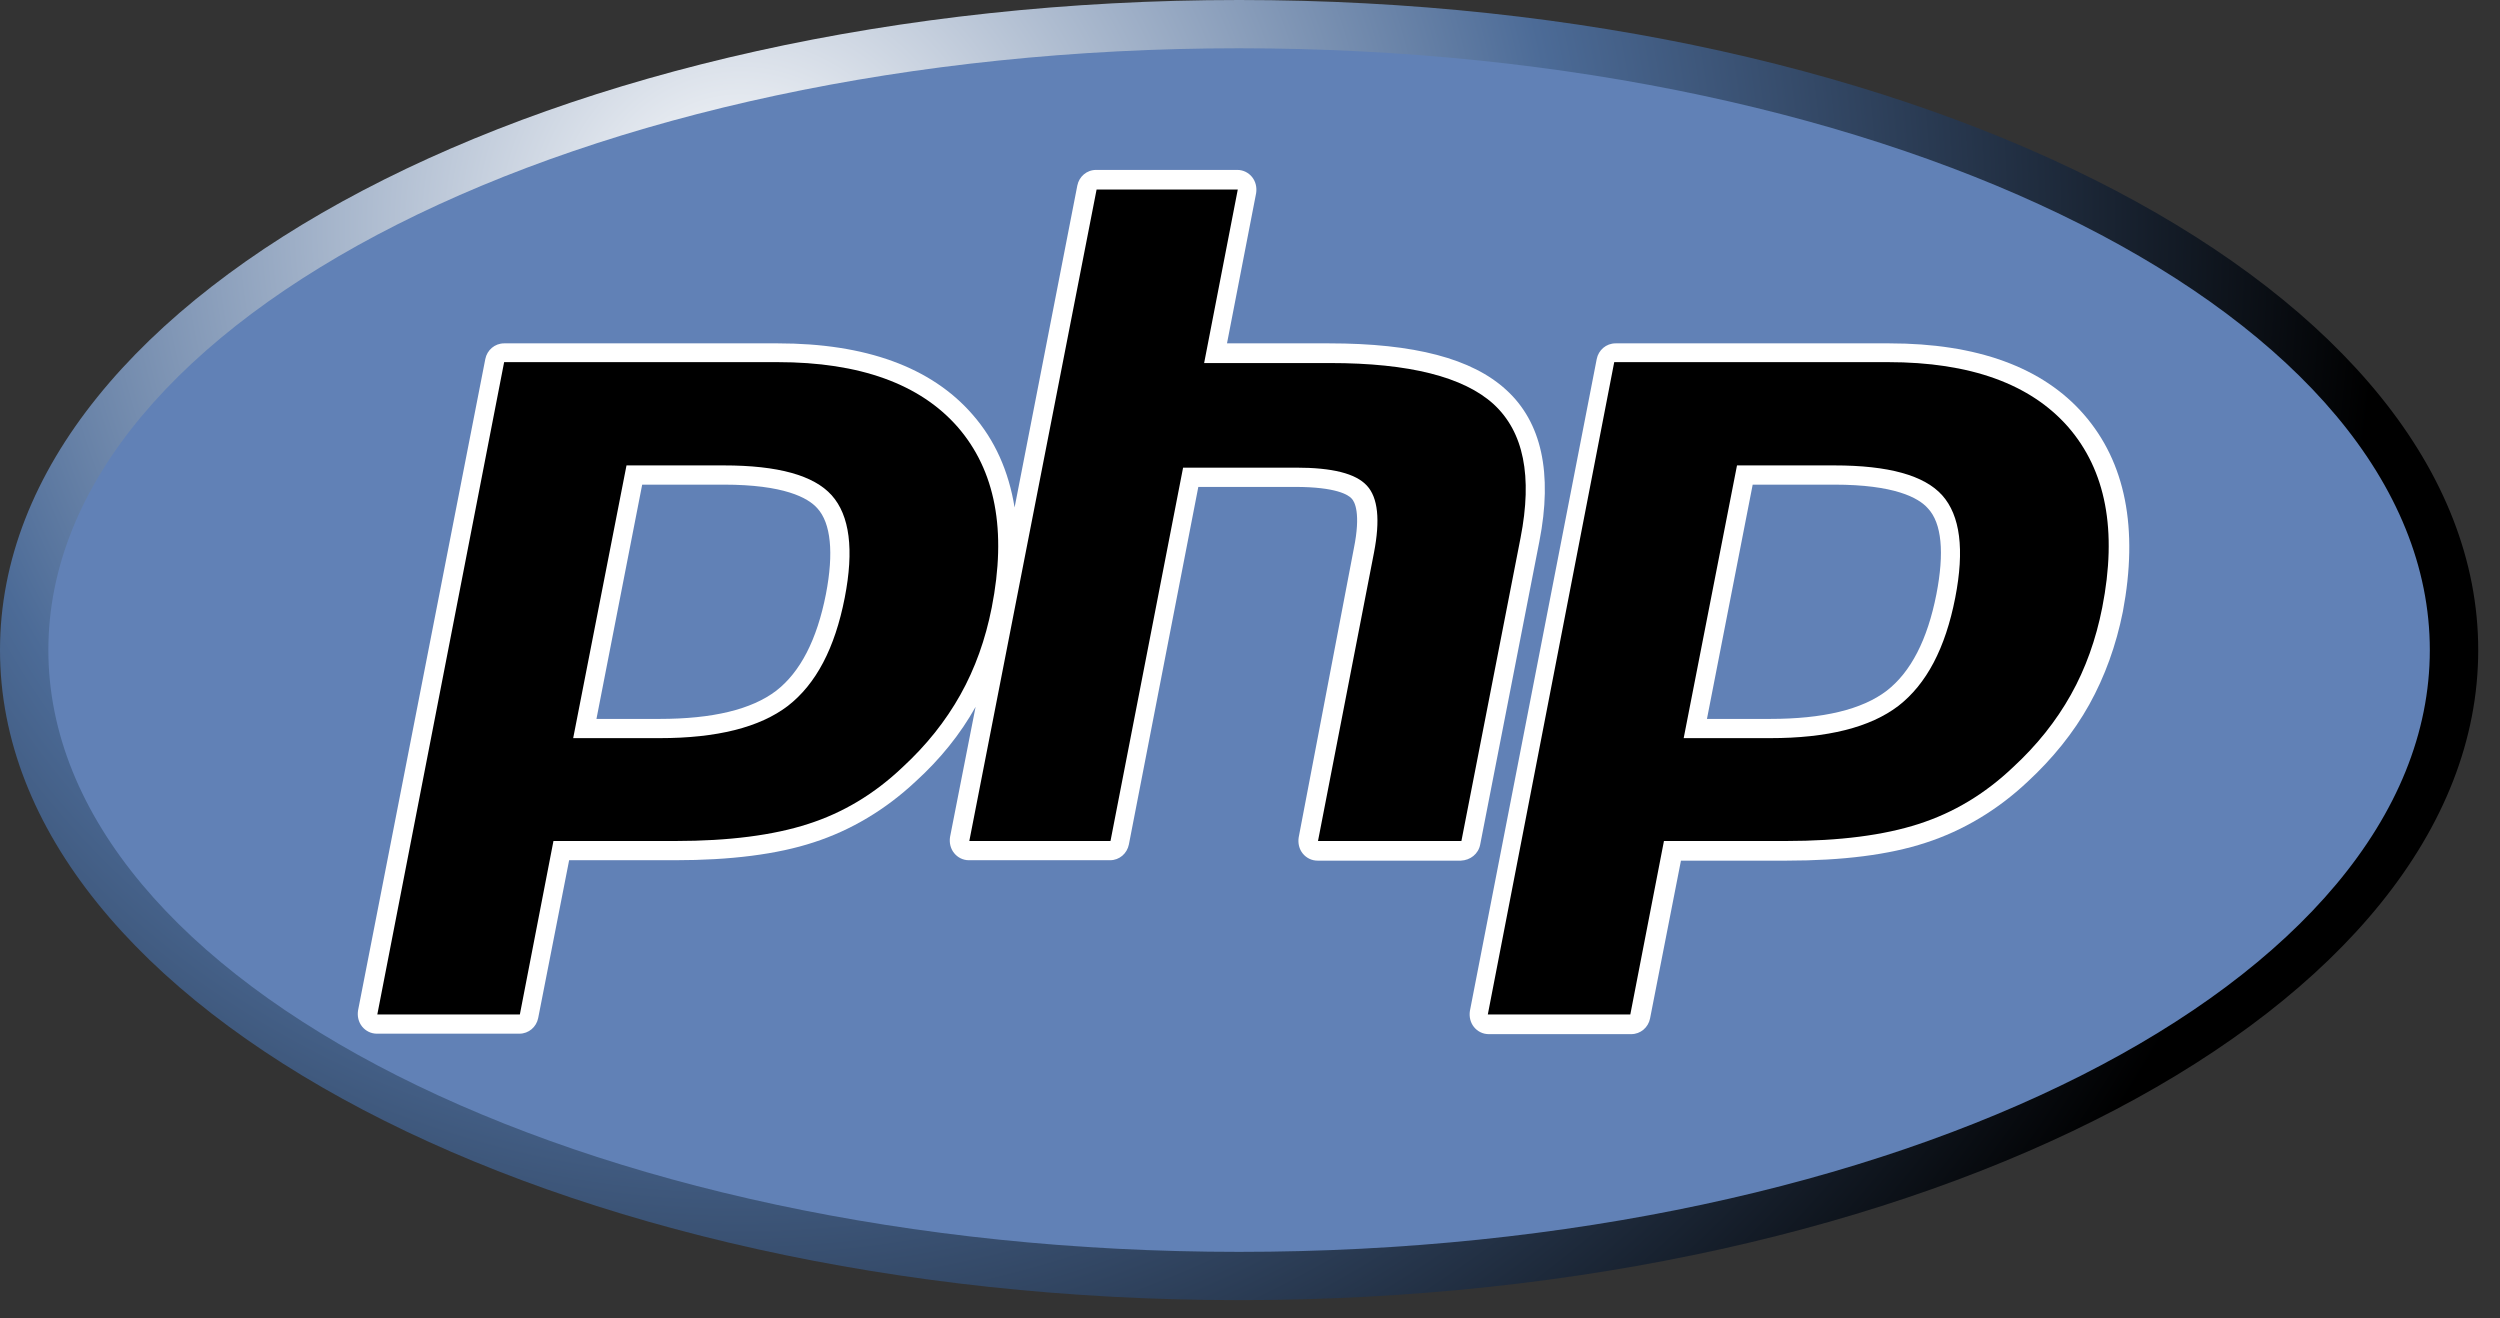 <svg width="55" height="29" viewBox="0 0 55 29" fill="none" xmlns="http://www.w3.org/2000/svg">
<rect x="0" y="0" width="55" height="29" fill="#333333" stroke="none"/>
<path d="M27.261 28.603C42.316 28.603 54.521 22.2 54.521 14.302C54.521 6.403 42.316 0 27.261 0C12.205 0 0 6.403 0 14.302C0 22.2 12.205 28.603 27.261 28.603Z" fill="url(#paint0_radial_407_3024)"/>
<path d="M27.26 27.541C41.728 27.541 53.456 21.613 53.456 14.301C53.456 6.989 41.728 1.062 27.26 1.062C12.793 1.062 1.064 6.989 1.064 14.301C1.064 21.613 12.793 27.541 27.26 27.541Z" fill="#6181B6"/>
<path d="M32.564 18.58L33.866 11.912C34.161 10.407 33.915 9.285 33.136 8.577C32.387 7.889 31.115 7.554 29.242 7.554H26.994L27.635 4.249C27.654 4.121 27.625 3.994 27.546 3.895C27.467 3.797 27.349 3.738 27.221 3.738H24.115C23.908 3.738 23.74 3.885 23.701 4.082L22.321 11.164C22.192 10.367 21.887 9.679 21.394 9.118C20.487 8.075 19.038 7.554 17.115 7.554H11.091C10.884 7.554 10.716 7.702 10.677 7.898L7.877 22.23C7.857 22.358 7.887 22.485 7.966 22.584C8.045 22.682 8.163 22.741 8.291 22.741H11.426C11.633 22.741 11.801 22.593 11.84 22.397L12.521 18.925H14.847C16.07 18.925 17.095 18.797 17.904 18.531C18.722 18.266 19.481 17.813 20.142 17.194C20.684 16.702 21.128 16.151 21.463 15.551L20.901 18.413C20.881 18.541 20.911 18.669 20.99 18.767C21.069 18.866 21.187 18.925 21.315 18.925H24.421C24.628 18.925 24.795 18.777 24.835 18.58L26.363 10.712H28.492C29.399 10.712 29.666 10.889 29.735 10.967C29.804 11.036 29.942 11.292 29.784 12.069L28.571 18.423C28.552 18.551 28.581 18.679 28.66 18.777C28.739 18.875 28.857 18.934 28.985 18.934H32.14C32.347 18.925 32.525 18.787 32.564 18.58ZM18.17 13.072C17.973 14.075 17.608 14.784 17.076 15.197C16.533 15.61 15.676 15.816 14.512 15.816H13.122L14.128 10.662H15.922C17.243 10.662 17.776 10.948 17.983 11.184C18.278 11.508 18.347 12.158 18.17 13.072Z" fill="white"/>
<path d="M45.845 9.118C44.938 8.076 43.488 7.554 41.566 7.554H35.542C35.335 7.554 35.167 7.702 35.128 7.898L32.338 22.239C32.318 22.367 32.348 22.495 32.426 22.593C32.505 22.692 32.624 22.751 32.752 22.751H35.887C36.094 22.751 36.262 22.603 36.301 22.407L36.981 18.934H39.308C40.531 18.934 41.556 18.807 42.364 18.541C43.183 18.276 43.942 17.823 44.602 17.203C45.155 16.692 45.618 16.121 45.963 15.502C46.308 14.882 46.555 14.194 46.703 13.456C47.048 11.626 46.762 10.171 45.845 9.118ZM42.601 13.072C42.404 14.075 42.039 14.784 41.507 15.197C40.965 15.61 40.107 15.816 38.943 15.816H37.553L38.559 10.662H40.353C41.674 10.662 42.207 10.948 42.414 11.184C42.719 11.508 42.779 12.158 42.601 13.072Z" fill="white"/>
<path d="M15.922 10.239C17.115 10.239 17.904 10.456 18.299 10.898C18.693 11.341 18.791 12.089 18.584 13.151C18.367 14.262 17.953 15.049 17.332 15.531C16.711 16.003 15.774 16.239 14.512 16.239H12.61L13.783 10.239H15.922ZM8.301 22.318H11.437L12.176 18.502H14.858C16.041 18.502 17.017 18.374 17.776 18.128C18.545 17.882 19.235 17.469 19.856 16.879C20.379 16.397 20.803 15.866 21.128 15.285C21.453 14.705 21.68 14.066 21.818 13.367C22.153 11.666 21.897 10.348 21.069 9.394C20.241 8.449 18.92 7.967 17.105 7.967H11.091L8.301 22.318Z" fill="black"/>
<path d="M24.125 4.17H27.231L26.491 7.987H29.262C31.007 7.987 32.2 8.292 32.86 8.892C33.521 9.502 33.718 10.475 33.452 11.833L32.151 18.502H28.996L30.228 12.157C30.366 11.439 30.317 10.947 30.07 10.682C29.824 10.416 29.311 10.288 28.512 10.288H26.028L24.431 18.502H21.325L24.125 4.17Z" fill="black"/>
<path d="M40.353 10.239C41.546 10.239 42.335 10.456 42.73 10.898C43.124 11.341 43.222 12.089 43.015 13.151C42.798 14.262 42.384 15.049 41.763 15.531C41.142 16.003 40.206 16.239 38.944 16.239H37.041L38.214 10.239H40.353ZM32.732 22.318H35.867L36.607 18.502H39.289C40.472 18.502 41.448 18.374 42.207 18.128C42.976 17.882 43.666 17.469 44.287 16.879C44.81 16.397 45.234 15.866 45.559 15.285C45.884 14.705 46.111 14.066 46.249 13.367C46.584 11.666 46.328 10.348 45.5 9.394C44.672 8.449 43.351 7.967 41.536 7.967H35.513L32.732 22.318Z" fill="black"/>
<defs>
<radialGradient id="paint0_radial_407_3024" cx="0" cy="0" r="1" gradientUnits="userSpaceOnUse" gradientTransform="translate(16.368 5.027) scale(35.794 35.711)">
<stop stop-color="white"/>
<stop offset="0.5" stop-color="#4C6B97"/>
<stop offset="1"/>
</radialGradient>
</defs>
</svg>
